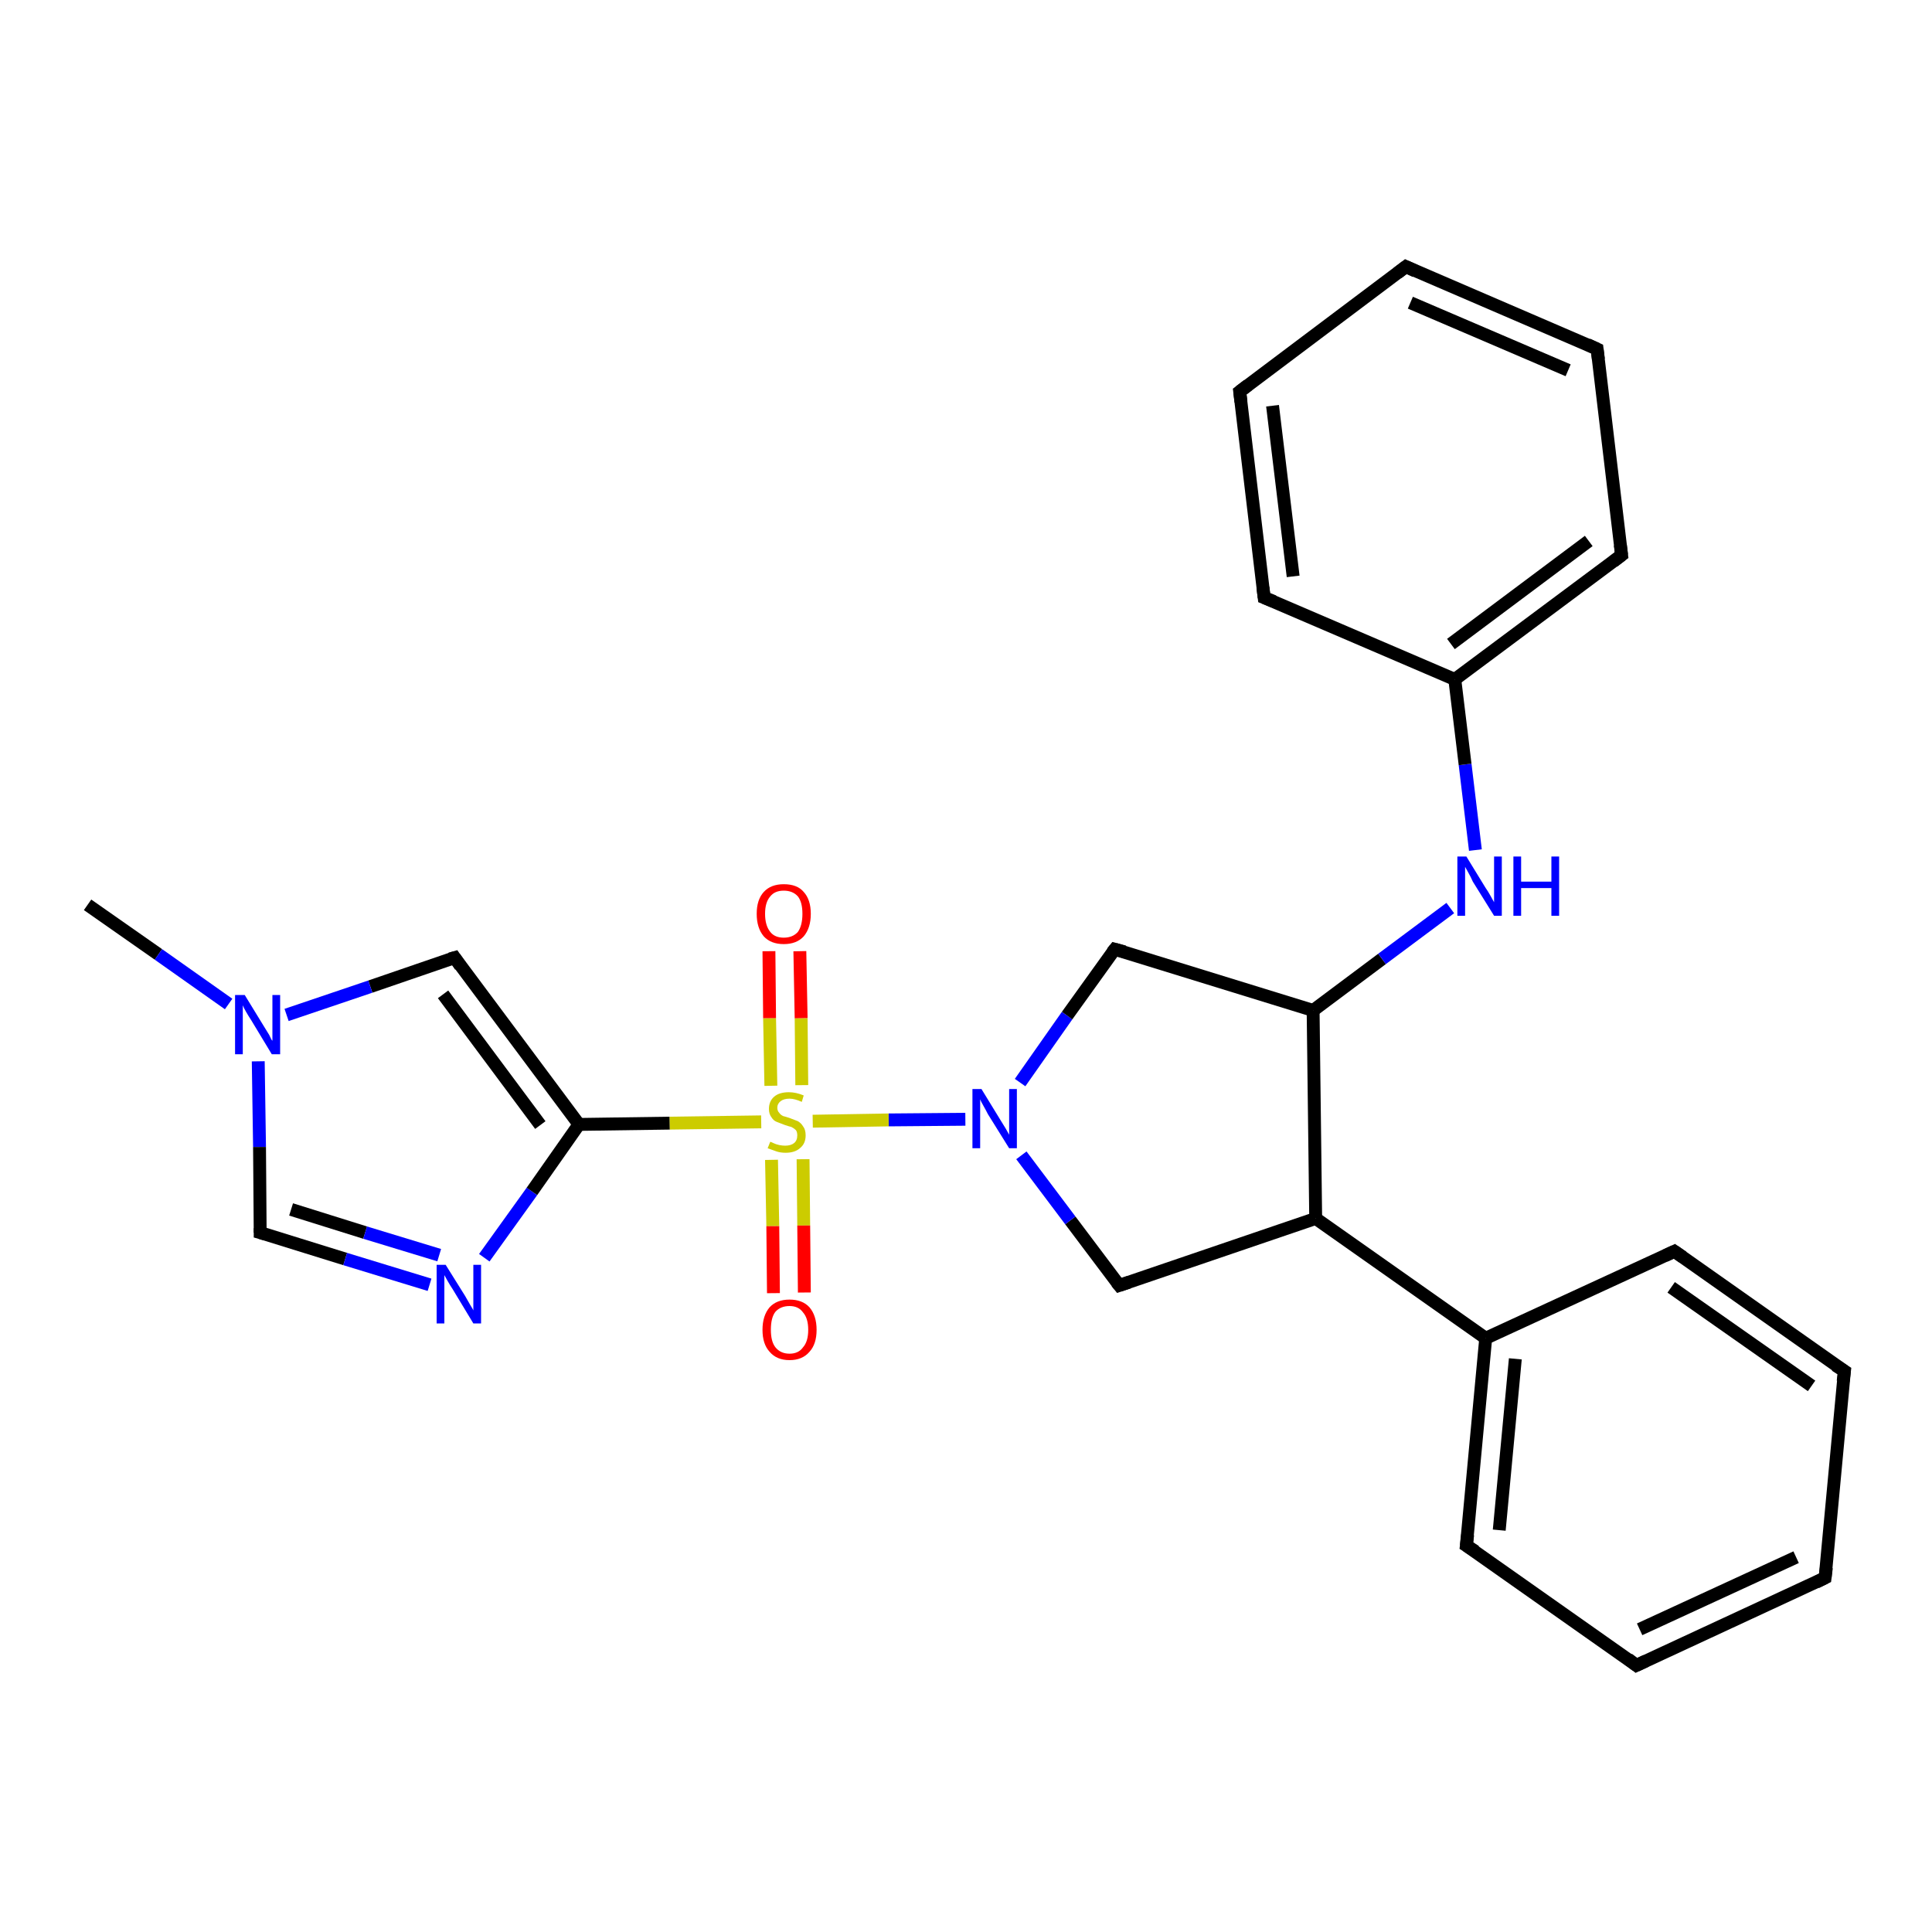 <?xml version='1.0' encoding='iso-8859-1'?>
<svg version='1.1' baseProfile='full'
              xmlns='http://www.w3.org/2000/svg'
                      xmlns:rdkit='http://www.rdkit.org/xml'
                      xmlns:xlink='http://www.w3.org/1999/xlink'
                  xml:space='preserve'
width='300px' height='300px' viewBox='0 0 300 300'>
<!-- END OF HEADER -->
<rect style='opacity:1.0;fill:#FFFFFF;stroke:none' width='300.0' height='300.0' x='0.0' y='0.0'> </rect>
<path class='bond-0 atom-0 atom-1' d='M 13.6,140.5 L 24.6,148.2' style='fill:none;fill-rule:evenodd;stroke:#000000;stroke-width:2.0px;stroke-linecap:butt;stroke-linejoin:miter;stroke-opacity:1' />
<path class='bond-0 atom-0 atom-1' d='M 24.6,148.2 L 35.5,155.9' style='fill:none;fill-rule:evenodd;stroke:#0000FF;stroke-width:2.0px;stroke-linecap:butt;stroke-linejoin:miter;stroke-opacity:1' />
<path class='bond-1 atom-1 atom-2' d='M 40.1,164.8 L 40.3,178.1' style='fill:none;fill-rule:evenodd;stroke:#0000FF;stroke-width:2.0px;stroke-linecap:butt;stroke-linejoin:miter;stroke-opacity:1' />
<path class='bond-1 atom-1 atom-2' d='M 40.3,178.1 L 40.4,191.4' style='fill:none;fill-rule:evenodd;stroke:#000000;stroke-width:2.0px;stroke-linecap:butt;stroke-linejoin:miter;stroke-opacity:1' />
<path class='bond-2 atom-2 atom-3' d='M 40.4,191.4 L 53.6,195.5' style='fill:none;fill-rule:evenodd;stroke:#000000;stroke-width:2.0px;stroke-linecap:butt;stroke-linejoin:miter;stroke-opacity:1' />
<path class='bond-2 atom-2 atom-3' d='M 53.6,195.5 L 66.7,199.5' style='fill:none;fill-rule:evenodd;stroke:#0000FF;stroke-width:2.0px;stroke-linecap:butt;stroke-linejoin:miter;stroke-opacity:1' />
<path class='bond-2 atom-2 atom-3' d='M 45.2,187.8 L 56.7,191.4' style='fill:none;fill-rule:evenodd;stroke:#000000;stroke-width:2.0px;stroke-linecap:butt;stroke-linejoin:miter;stroke-opacity:1' />
<path class='bond-2 atom-2 atom-3' d='M 56.7,191.4 L 68.2,194.9' style='fill:none;fill-rule:evenodd;stroke:#0000FF;stroke-width:2.0px;stroke-linecap:butt;stroke-linejoin:miter;stroke-opacity:1' />
<path class='bond-3 atom-3 atom-4' d='M 75.2,195.3 L 82.6,185.0' style='fill:none;fill-rule:evenodd;stroke:#0000FF;stroke-width:2.0px;stroke-linecap:butt;stroke-linejoin:miter;stroke-opacity:1' />
<path class='bond-3 atom-3 atom-4' d='M 82.6,185.0 L 89.9,174.6' style='fill:none;fill-rule:evenodd;stroke:#000000;stroke-width:2.0px;stroke-linecap:butt;stroke-linejoin:miter;stroke-opacity:1' />
<path class='bond-4 atom-4 atom-5' d='M 89.9,174.6 L 70.6,148.7' style='fill:none;fill-rule:evenodd;stroke:#000000;stroke-width:2.0px;stroke-linecap:butt;stroke-linejoin:miter;stroke-opacity:1' />
<path class='bond-4 atom-4 atom-5' d='M 83.9,174.7 L 68.8,154.4' style='fill:none;fill-rule:evenodd;stroke:#000000;stroke-width:2.0px;stroke-linecap:butt;stroke-linejoin:miter;stroke-opacity:1' />
<path class='bond-5 atom-4 atom-6' d='M 89.9,174.6 L 104.0,174.4' style='fill:none;fill-rule:evenodd;stroke:#000000;stroke-width:2.0px;stroke-linecap:butt;stroke-linejoin:miter;stroke-opacity:1' />
<path class='bond-5 atom-4 atom-6' d='M 104.0,174.4 L 118.2,174.2' style='fill:none;fill-rule:evenodd;stroke:#CCCC00;stroke-width:2.0px;stroke-linecap:butt;stroke-linejoin:miter;stroke-opacity:1' />
<path class='bond-6 atom-6 atom-7' d='M 119.8,180.1 L 120.0,190.4' style='fill:none;fill-rule:evenodd;stroke:#CCCC00;stroke-width:2.0px;stroke-linecap:butt;stroke-linejoin:miter;stroke-opacity:1' />
<path class='bond-6 atom-6 atom-7' d='M 120.0,190.4 L 120.1,200.8' style='fill:none;fill-rule:evenodd;stroke:#FF0000;stroke-width:2.0px;stroke-linecap:butt;stroke-linejoin:miter;stroke-opacity:1' />
<path class='bond-6 atom-6 atom-7' d='M 124.7,180.0 L 124.8,190.3' style='fill:none;fill-rule:evenodd;stroke:#CCCC00;stroke-width:2.0px;stroke-linecap:butt;stroke-linejoin:miter;stroke-opacity:1' />
<path class='bond-6 atom-6 atom-7' d='M 124.8,190.3 L 124.9,200.7' style='fill:none;fill-rule:evenodd;stroke:#FF0000;stroke-width:2.0px;stroke-linecap:butt;stroke-linejoin:miter;stroke-opacity:1' />
<path class='bond-7 atom-6 atom-8' d='M 124.5,168.5 L 124.4,158.1' style='fill:none;fill-rule:evenodd;stroke:#CCCC00;stroke-width:2.0px;stroke-linecap:butt;stroke-linejoin:miter;stroke-opacity:1' />
<path class='bond-7 atom-6 atom-8' d='M 124.4,158.1 L 124.2,147.7' style='fill:none;fill-rule:evenodd;stroke:#FF0000;stroke-width:2.0px;stroke-linecap:butt;stroke-linejoin:miter;stroke-opacity:1' />
<path class='bond-7 atom-6 atom-8' d='M 119.7,168.6 L 119.5,158.1' style='fill:none;fill-rule:evenodd;stroke:#CCCC00;stroke-width:2.0px;stroke-linecap:butt;stroke-linejoin:miter;stroke-opacity:1' />
<path class='bond-7 atom-6 atom-8' d='M 119.5,158.1 L 119.4,147.7' style='fill:none;fill-rule:evenodd;stroke:#FF0000;stroke-width:2.0px;stroke-linecap:butt;stroke-linejoin:miter;stroke-opacity:1' />
<path class='bond-8 atom-6 atom-9' d='M 126.2,174.1 L 138.0,173.9' style='fill:none;fill-rule:evenodd;stroke:#CCCC00;stroke-width:2.0px;stroke-linecap:butt;stroke-linejoin:miter;stroke-opacity:1' />
<path class='bond-8 atom-6 atom-9' d='M 138.0,173.9 L 149.9,173.8' style='fill:none;fill-rule:evenodd;stroke:#0000FF;stroke-width:2.0px;stroke-linecap:butt;stroke-linejoin:miter;stroke-opacity:1' />
<path class='bond-9 atom-9 atom-10' d='M 158.4,168.1 L 165.7,157.7' style='fill:none;fill-rule:evenodd;stroke:#0000FF;stroke-width:2.0px;stroke-linecap:butt;stroke-linejoin:miter;stroke-opacity:1' />
<path class='bond-9 atom-9 atom-10' d='M 165.7,157.7 L 173.1,147.4' style='fill:none;fill-rule:evenodd;stroke:#000000;stroke-width:2.0px;stroke-linecap:butt;stroke-linejoin:miter;stroke-opacity:1' />
<path class='bond-10 atom-10 atom-11' d='M 173.1,147.4 L 203.9,156.9' style='fill:none;fill-rule:evenodd;stroke:#000000;stroke-width:2.0px;stroke-linecap:butt;stroke-linejoin:miter;stroke-opacity:1' />
<path class='bond-11 atom-11 atom-12' d='M 203.9,156.9 L 214.6,148.9' style='fill:none;fill-rule:evenodd;stroke:#000000;stroke-width:2.0px;stroke-linecap:butt;stroke-linejoin:miter;stroke-opacity:1' />
<path class='bond-11 atom-11 atom-12' d='M 214.6,148.9 L 225.2,141.0' style='fill:none;fill-rule:evenodd;stroke:#0000FF;stroke-width:2.0px;stroke-linecap:butt;stroke-linejoin:miter;stroke-opacity:1' />
<path class='bond-12 atom-12 atom-13' d='M 229.1,132.0 L 227.5,118.7' style='fill:none;fill-rule:evenodd;stroke:#0000FF;stroke-width:2.0px;stroke-linecap:butt;stroke-linejoin:miter;stroke-opacity:1' />
<path class='bond-12 atom-12 atom-13' d='M 227.5,118.7 L 225.9,105.5' style='fill:none;fill-rule:evenodd;stroke:#000000;stroke-width:2.0px;stroke-linecap:butt;stroke-linejoin:miter;stroke-opacity:1' />
<path class='bond-13 atom-13 atom-14' d='M 225.9,105.5 L 251.8,86.2' style='fill:none;fill-rule:evenodd;stroke:#000000;stroke-width:2.0px;stroke-linecap:butt;stroke-linejoin:miter;stroke-opacity:1' />
<path class='bond-13 atom-13 atom-14' d='M 225.3,100.0 L 246.7,84.0' style='fill:none;fill-rule:evenodd;stroke:#000000;stroke-width:2.0px;stroke-linecap:butt;stroke-linejoin:miter;stroke-opacity:1' />
<path class='bond-14 atom-14 atom-15' d='M 251.8,86.2 L 248.0,54.2' style='fill:none;fill-rule:evenodd;stroke:#000000;stroke-width:2.0px;stroke-linecap:butt;stroke-linejoin:miter;stroke-opacity:1' />
<path class='bond-15 atom-15 atom-16' d='M 248.0,54.2 L 218.3,41.4' style='fill:none;fill-rule:evenodd;stroke:#000000;stroke-width:2.0px;stroke-linecap:butt;stroke-linejoin:miter;stroke-opacity:1' />
<path class='bond-15 atom-15 atom-16' d='M 243.5,57.5 L 219.0,47.0' style='fill:none;fill-rule:evenodd;stroke:#000000;stroke-width:2.0px;stroke-linecap:butt;stroke-linejoin:miter;stroke-opacity:1' />
<path class='bond-16 atom-16 atom-17' d='M 218.3,41.4 L 192.5,60.8' style='fill:none;fill-rule:evenodd;stroke:#000000;stroke-width:2.0px;stroke-linecap:butt;stroke-linejoin:miter;stroke-opacity:1' />
<path class='bond-17 atom-17 atom-18' d='M 192.5,60.8 L 196.3,92.8' style='fill:none;fill-rule:evenodd;stroke:#000000;stroke-width:2.0px;stroke-linecap:butt;stroke-linejoin:miter;stroke-opacity:1' />
<path class='bond-17 atom-17 atom-18' d='M 197.6,63.0 L 200.8,89.5' style='fill:none;fill-rule:evenodd;stroke:#000000;stroke-width:2.0px;stroke-linecap:butt;stroke-linejoin:miter;stroke-opacity:1' />
<path class='bond-18 atom-11 atom-19' d='M 203.9,156.9 L 204.3,189.2' style='fill:none;fill-rule:evenodd;stroke:#000000;stroke-width:2.0px;stroke-linecap:butt;stroke-linejoin:miter;stroke-opacity:1' />
<path class='bond-19 atom-19 atom-20' d='M 204.3,189.2 L 173.8,199.6' style='fill:none;fill-rule:evenodd;stroke:#000000;stroke-width:2.0px;stroke-linecap:butt;stroke-linejoin:miter;stroke-opacity:1' />
<path class='bond-20 atom-19 atom-21' d='M 204.3,189.2 L 230.7,207.8' style='fill:none;fill-rule:evenodd;stroke:#000000;stroke-width:2.0px;stroke-linecap:butt;stroke-linejoin:miter;stroke-opacity:1' />
<path class='bond-21 atom-21 atom-22' d='M 230.7,207.8 L 227.7,240.0' style='fill:none;fill-rule:evenodd;stroke:#000000;stroke-width:2.0px;stroke-linecap:butt;stroke-linejoin:miter;stroke-opacity:1' />
<path class='bond-21 atom-21 atom-22' d='M 235.3,211.0 L 232.8,237.6' style='fill:none;fill-rule:evenodd;stroke:#000000;stroke-width:2.0px;stroke-linecap:butt;stroke-linejoin:miter;stroke-opacity:1' />
<path class='bond-22 atom-22 atom-23' d='M 227.7,240.0 L 254.1,258.6' style='fill:none;fill-rule:evenodd;stroke:#000000;stroke-width:2.0px;stroke-linecap:butt;stroke-linejoin:miter;stroke-opacity:1' />
<path class='bond-23 atom-23 atom-24' d='M 254.1,258.6 L 283.4,245.0' style='fill:none;fill-rule:evenodd;stroke:#000000;stroke-width:2.0px;stroke-linecap:butt;stroke-linejoin:miter;stroke-opacity:1' />
<path class='bond-23 atom-23 atom-24' d='M 254.6,253.0 L 278.9,241.8' style='fill:none;fill-rule:evenodd;stroke:#000000;stroke-width:2.0px;stroke-linecap:butt;stroke-linejoin:miter;stroke-opacity:1' />
<path class='bond-24 atom-24 atom-25' d='M 283.4,245.0 L 286.4,212.9' style='fill:none;fill-rule:evenodd;stroke:#000000;stroke-width:2.0px;stroke-linecap:butt;stroke-linejoin:miter;stroke-opacity:1' />
<path class='bond-25 atom-25 atom-26' d='M 286.4,212.9 L 260.0,194.3' style='fill:none;fill-rule:evenodd;stroke:#000000;stroke-width:2.0px;stroke-linecap:butt;stroke-linejoin:miter;stroke-opacity:1' />
<path class='bond-25 atom-25 atom-26' d='M 281.3,215.2 L 259.5,199.9' style='fill:none;fill-rule:evenodd;stroke:#000000;stroke-width:2.0px;stroke-linecap:butt;stroke-linejoin:miter;stroke-opacity:1' />
<path class='bond-26 atom-5 atom-1' d='M 70.6,148.7 L 57.5,153.2' style='fill:none;fill-rule:evenodd;stroke:#000000;stroke-width:2.0px;stroke-linecap:butt;stroke-linejoin:miter;stroke-opacity:1' />
<path class='bond-26 atom-5 atom-1' d='M 57.5,153.2 L 44.5,157.6' style='fill:none;fill-rule:evenodd;stroke:#0000FF;stroke-width:2.0px;stroke-linecap:butt;stroke-linejoin:miter;stroke-opacity:1' />
<path class='bond-27 atom-20 atom-9' d='M 173.8,199.6 L 166.2,189.5' style='fill:none;fill-rule:evenodd;stroke:#000000;stroke-width:2.0px;stroke-linecap:butt;stroke-linejoin:miter;stroke-opacity:1' />
<path class='bond-27 atom-20 atom-9' d='M 166.2,189.5 L 158.6,179.4' style='fill:none;fill-rule:evenodd;stroke:#0000FF;stroke-width:2.0px;stroke-linecap:butt;stroke-linejoin:miter;stroke-opacity:1' />
<path class='bond-28 atom-26 atom-21' d='M 260.0,194.3 L 230.7,207.8' style='fill:none;fill-rule:evenodd;stroke:#000000;stroke-width:2.0px;stroke-linecap:butt;stroke-linejoin:miter;stroke-opacity:1' />
<path class='bond-29 atom-18 atom-13' d='M 196.3,92.8 L 225.9,105.5' style='fill:none;fill-rule:evenodd;stroke:#000000;stroke-width:2.0px;stroke-linecap:butt;stroke-linejoin:miter;stroke-opacity:1' />
<path d='M 40.4,190.7 L 40.4,191.4 L 41.1,191.6' style='fill:none;stroke:#000000;stroke-width:2.0px;stroke-linecap:butt;stroke-linejoin:miter;stroke-opacity:1;' />
<path d='M 71.5,150.0 L 70.6,148.7 L 69.9,148.9' style='fill:none;stroke:#000000;stroke-width:2.0px;stroke-linecap:butt;stroke-linejoin:miter;stroke-opacity:1;' />
<path d='M 172.7,147.9 L 173.1,147.4 L 174.6,147.8' style='fill:none;stroke:#000000;stroke-width:2.0px;stroke-linecap:butt;stroke-linejoin:miter;stroke-opacity:1;' />
<path d='M 250.5,87.2 L 251.8,86.2 L 251.6,84.6' style='fill:none;stroke:#000000;stroke-width:2.0px;stroke-linecap:butt;stroke-linejoin:miter;stroke-opacity:1;' />
<path d='M 248.2,55.8 L 248.0,54.2 L 246.5,53.5' style='fill:none;stroke:#000000;stroke-width:2.0px;stroke-linecap:butt;stroke-linejoin:miter;stroke-opacity:1;' />
<path d='M 219.8,42.1 L 218.3,41.4 L 217.0,42.4' style='fill:none;stroke:#000000;stroke-width:2.0px;stroke-linecap:butt;stroke-linejoin:miter;stroke-opacity:1;' />
<path d='M 193.8,59.8 L 192.5,60.8 L 192.7,62.4' style='fill:none;stroke:#000000;stroke-width:2.0px;stroke-linecap:butt;stroke-linejoin:miter;stroke-opacity:1;' />
<path d='M 196.1,91.2 L 196.3,92.8 L 197.8,93.4' style='fill:none;stroke:#000000;stroke-width:2.0px;stroke-linecap:butt;stroke-linejoin:miter;stroke-opacity:1;' />
<path d='M 175.3,199.1 L 173.8,199.6 L 173.4,199.1' style='fill:none;stroke:#000000;stroke-width:2.0px;stroke-linecap:butt;stroke-linejoin:miter;stroke-opacity:1;' />
<path d='M 227.9,238.3 L 227.7,240.0 L 229.1,240.9' style='fill:none;stroke:#000000;stroke-width:2.0px;stroke-linecap:butt;stroke-linejoin:miter;stroke-opacity:1;' />
<path d='M 252.8,257.6 L 254.1,258.6 L 255.6,257.9' style='fill:none;stroke:#000000;stroke-width:2.0px;stroke-linecap:butt;stroke-linejoin:miter;stroke-opacity:1;' />
<path d='M 282.0,245.7 L 283.4,245.0 L 283.6,243.4' style='fill:none;stroke:#000000;stroke-width:2.0px;stroke-linecap:butt;stroke-linejoin:miter;stroke-opacity:1;' />
<path d='M 286.2,214.5 L 286.4,212.9 L 285.0,212.0' style='fill:none;stroke:#000000;stroke-width:2.0px;stroke-linecap:butt;stroke-linejoin:miter;stroke-opacity:1;' />
<path d='M 261.3,195.2 L 260.0,194.3 L 258.5,195.0' style='fill:none;stroke:#000000;stroke-width:2.0px;stroke-linecap:butt;stroke-linejoin:miter;stroke-opacity:1;' />
<path class='atom-1' d='M 38.0 154.5
L 41.0 159.4
Q 41.3 159.9, 41.8 160.7
Q 42.2 161.6, 42.3 161.6
L 42.3 154.5
L 43.5 154.5
L 43.5 163.7
L 42.2 163.7
L 39.0 158.4
Q 38.6 157.8, 38.2 157.1
Q 37.8 156.4, 37.7 156.1
L 37.7 163.7
L 36.5 163.7
L 36.5 154.5
L 38.0 154.5
' fill='#0000FF'/>
<path class='atom-3' d='M 69.2 196.4
L 72.2 201.2
Q 72.5 201.7, 73.0 202.6
Q 73.5 203.4, 73.5 203.5
L 73.5 196.4
L 74.7 196.4
L 74.7 205.5
L 73.5 205.5
L 70.3 200.2
Q 69.9 199.6, 69.5 198.9
Q 69.1 198.2, 69.0 198.0
L 69.0 205.5
L 67.8 205.5
L 67.8 196.4
L 69.2 196.4
' fill='#0000FF'/>
<path class='atom-6' d='M 119.6 177.3
Q 119.7 177.3, 120.1 177.5
Q 120.5 177.7, 121.0 177.8
Q 121.5 177.9, 121.9 177.9
Q 122.8 177.9, 123.3 177.5
Q 123.8 177.1, 123.8 176.3
Q 123.8 175.8, 123.6 175.5
Q 123.3 175.2, 122.9 175.0
Q 122.5 174.9, 121.9 174.7
Q 121.1 174.4, 120.6 174.2
Q 120.1 174.0, 119.8 173.5
Q 119.4 173.0, 119.4 172.2
Q 119.4 171.0, 120.2 170.3
Q 121.0 169.6, 122.5 169.6
Q 123.6 169.6, 124.8 170.1
L 124.5 171.1
Q 123.4 170.6, 122.6 170.6
Q 121.7 170.6, 121.2 171.0
Q 120.7 171.4, 120.7 172.0
Q 120.7 172.5, 121.0 172.8
Q 121.2 173.1, 121.6 173.3
Q 122.0 173.4, 122.6 173.6
Q 123.4 173.9, 123.9 174.1
Q 124.4 174.4, 124.7 174.9
Q 125.1 175.4, 125.1 176.3
Q 125.1 177.6, 124.2 178.3
Q 123.4 179.0, 122.0 179.0
Q 121.2 179.0, 120.6 178.8
Q 120.0 178.6, 119.2 178.3
L 119.6 177.3
' fill='#CCCC00'/>
<path class='atom-7' d='M 118.4 206.5
Q 118.4 204.3, 119.5 203.0
Q 120.6 201.8, 122.6 201.8
Q 124.6 201.8, 125.7 203.0
Q 126.8 204.3, 126.8 206.5
Q 126.8 208.7, 125.7 209.9
Q 124.6 211.2, 122.6 211.2
Q 120.6 211.2, 119.5 209.9
Q 118.4 208.7, 118.4 206.5
M 122.6 210.2
Q 124.0 210.2, 124.7 209.2
Q 125.5 208.3, 125.5 206.5
Q 125.5 204.7, 124.7 203.8
Q 124.0 202.8, 122.6 202.8
Q 121.2 202.8, 120.4 203.7
Q 119.7 204.6, 119.7 206.5
Q 119.7 208.3, 120.4 209.2
Q 121.2 210.2, 122.6 210.2
' fill='#FF0000'/>
<path class='atom-8' d='M 117.5 141.9
Q 117.5 139.7, 118.6 138.5
Q 119.7 137.3, 121.7 137.3
Q 123.8 137.3, 124.8 138.5
Q 125.9 139.7, 125.9 141.9
Q 125.9 144.1, 124.8 145.4
Q 123.7 146.6, 121.7 146.6
Q 119.7 146.6, 118.6 145.4
Q 117.5 144.1, 117.5 141.9
M 121.7 145.6
Q 123.1 145.6, 123.9 144.7
Q 124.6 143.7, 124.6 141.9
Q 124.6 140.1, 123.9 139.2
Q 123.1 138.3, 121.7 138.3
Q 120.3 138.3, 119.6 139.2
Q 118.8 140.1, 118.8 141.9
Q 118.8 143.7, 119.6 144.7
Q 120.3 145.6, 121.7 145.6
' fill='#FF0000'/>
<path class='atom-9' d='M 152.4 169.1
L 155.4 174.0
Q 155.7 174.5, 156.2 175.3
Q 156.7 176.2, 156.7 176.2
L 156.7 169.1
L 157.9 169.1
L 157.9 178.3
L 156.7 178.3
L 153.4 173.0
Q 153.1 172.4, 152.7 171.7
Q 152.3 171.0, 152.2 170.7
L 152.2 178.3
L 151.0 178.3
L 151.0 169.1
L 152.4 169.1
' fill='#0000FF'/>
<path class='atom-12' d='M 227.7 133.0
L 230.7 137.9
Q 231.0 138.3, 231.5 139.2
Q 232.0 140.1, 232.0 140.1
L 232.0 133.0
L 233.2 133.0
L 233.2 142.2
L 232.0 142.2
L 228.7 136.9
Q 228.4 136.2, 228.0 135.5
Q 227.6 134.8, 227.5 134.6
L 227.5 142.2
L 226.3 142.2
L 226.3 133.0
L 227.7 133.0
' fill='#0000FF'/>
<path class='atom-12' d='M 235.0 133.0
L 236.2 133.0
L 236.2 136.9
L 240.9 136.9
L 240.9 133.0
L 242.1 133.0
L 242.1 142.2
L 240.9 142.2
L 240.9 137.9
L 236.2 137.9
L 236.2 142.2
L 235.0 142.2
L 235.0 133.0
' fill='#0000FF'/>
</svg>
